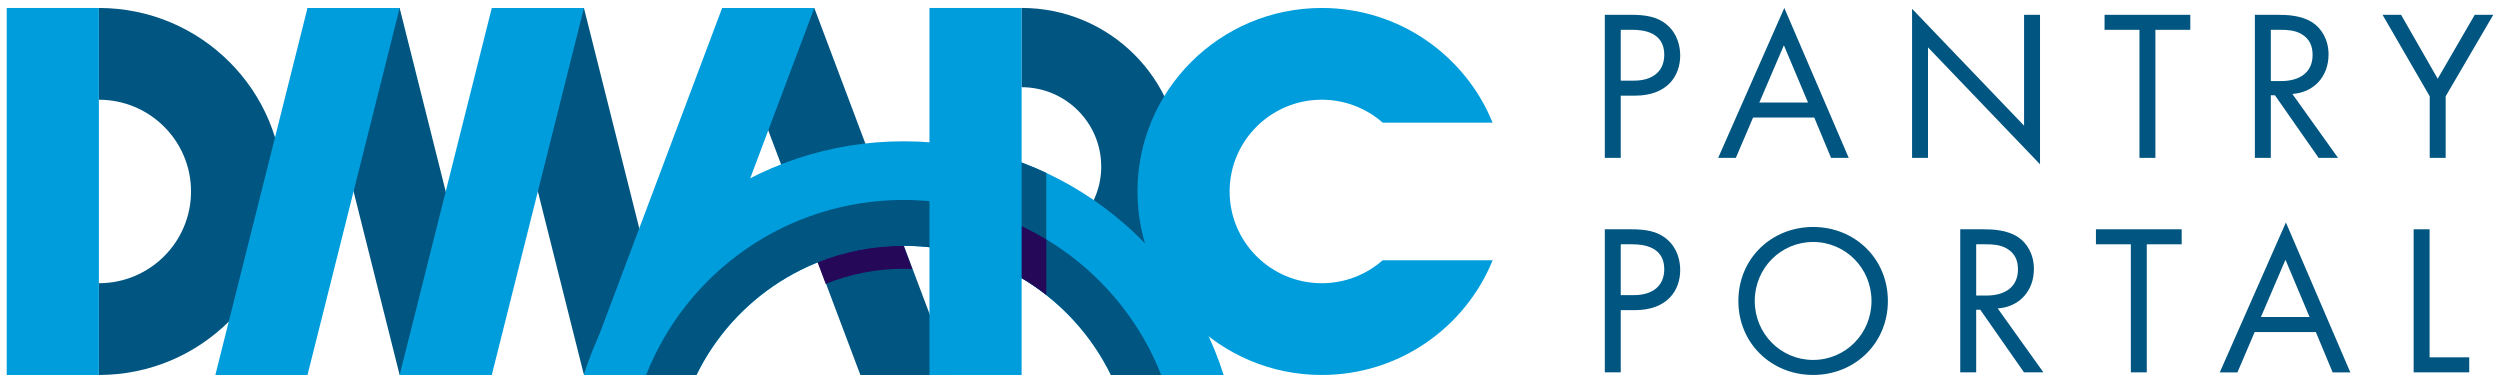 <svg width="320" height="48" viewBox="0 0 320 48" fill="none" xmlns="http://www.w3.org/2000/svg">
<path d="M74.744 1.02H62.949L74.712 47.862H86.507L74.744 1.02Z" fill="#005581"/>
<path d="M12.656 47.997C25.686 47.997 36.246 37.482 36.246 24.508C36.246 11.534 25.686 1.02 12.656 1.02V12.764C19.169 12.764 24.451 18.023 24.451 24.508C24.451 30.993 19.169 36.252 12.656 36.252V47.997Z" fill="#005581"/>
<path d="M140.958 21.313C140.958 23.879 140.001 26.224 138.421 28.008C141.256 29.902 143.826 32.16 146.057 34.718C149.223 31.143 151.145 26.45 151.145 21.309C151.145 10.103 142.019 1.016 130.764 1.016V11.162C136.391 11.162 140.954 15.706 140.954 21.309L140.958 21.313Z" fill="#005581"/>
<path d="M176.982 33.314C174.901 35.141 172.173 36.252 169.187 36.252C162.674 36.252 157.392 30.993 157.392 24.508C157.392 18.023 162.674 12.764 169.187 12.764C172.177 12.764 174.905 13.875 176.982 15.698H191.053C187.554 7.093 179.083 1.02 169.187 1.02C156.157 1.02 145.597 11.534 145.597 24.508C145.597 37.482 156.157 47.997 169.187 47.997C179.087 47.997 187.554 41.923 191.057 33.318H176.986L176.982 33.314Z" fill="#009DDC"/>
<path d="M51.154 1.02H39.36L51.154 47.997H62.949L51.154 1.02Z" fill="#005581"/>
<path d="M110.129 47.997H121.924L104.231 1.02H92.436L110.129 47.997Z" fill="#005581"/>
<path d="M86.654 47.744H74.859L92.436 1.02H104.231L86.654 47.744Z" fill="#009DDC"/>
<path d="M39.36 47.997H27.565L39.36 1.02H51.154L39.36 47.997Z" fill="#009DDC"/>
<path d="M62.949 47.997H51.154L62.949 1.02H74.744L62.949 47.997Z" fill="#009DDC"/>
<path d="M12.656 1.02H0.861V47.997H12.656V1.02Z" fill="#009DDC"/>
<path d="M89.144 47.996C93.926 38.209 104.009 31.463 115.673 31.463C127.337 31.463 137.42 38.209 142.201 47.996H156.625C151.153 30.661 134.886 18.086 115.673 18.086C96.459 18.086 80.189 30.661 74.72 47.996H89.144Z" fill="#009DDC"/>
<path d="M89.144 47.999C93.926 38.212 104.009 31.466 115.673 31.466C127.337 31.466 137.42 38.212 142.201 47.999H148.635C143.484 34.882 130.665 25.594 115.669 25.594C100.673 25.594 87.858 34.882 82.703 47.999H89.136H89.144Z" fill="#005581"/>
<path d="M122.13 32.169C126.507 33.134 130.518 35.072 133.925 37.741V22.125C130.248 20.409 126.288 19.199 122.13 18.578V32.173V32.169Z" fill="#005581"/>
<path d="M122.13 26.184V32.166C126.507 33.131 130.518 35.069 133.925 37.738V30.64C130.355 28.497 126.375 26.963 122.13 26.184Z" fill="#260859"/>
<path d="M130.768 1.02H118.973V47.997H130.768V1.02Z" fill="#009DDC"/>
<path d="M105.689 36.333C108.759 35.095 112.114 34.407 115.633 34.407C116.014 34.407 116.396 34.419 116.773 34.434L115.657 31.469H115.633C111.753 31.469 108.048 32.216 104.652 33.572L105.689 36.329V36.333Z" fill="#260859"/>
<path d="M308.948 29.348H310.988V45.738H316.062V47.66H308.948V29.348Z" fill="#005581"/>
<path d="M298.579 47.663L296.428 42.502H288.597L286.392 47.663H284.131L292.595 28.473L300.84 47.663H298.579ZM289.397 40.58H295.628L292.54 33.25L289.397 40.58Z" fill="#005581"/>
<path d="M279.254 31.27H274.787V47.66H272.747V31.27H268.28V29.348H279.254V31.27Z" fill="#005581"/>
<path d="M250.911 29.348H253.861C255.102 29.348 256.949 29.43 258.328 30.363C259.403 31.077 260.34 32.477 260.34 34.427C260.34 37.227 258.493 39.286 255.708 39.478L261.554 47.66H259.072L253.475 39.643H252.951V47.66H250.911V29.348ZM252.951 31.27V37.831H254.247C256.784 37.831 258.3 36.623 258.3 34.482C258.3 33.466 257.997 32.45 256.839 31.791C256.012 31.324 255.074 31.27 254.192 31.27H252.951Z" fill="#005581"/>
<path d="M232.08 47.994C226.759 47.994 222.512 43.959 222.512 38.523C222.512 33.059 226.786 29.051 232.08 29.051C237.374 29.051 241.648 33.059 241.648 38.523C241.648 43.959 237.402 47.994 232.08 47.994ZM232.08 30.973C227.944 30.973 224.608 34.322 224.608 38.523C224.608 42.723 227.944 46.072 232.08 46.072C236.216 46.072 239.552 42.723 239.552 38.523C239.552 34.322 236.216 30.973 232.08 30.973Z" fill="#005581"/>
<path d="M205.416 29.348H208.752C210.599 29.348 212.143 29.567 213.384 30.638C214.735 31.791 215.066 33.411 215.066 34.564C215.066 37.145 213.439 39.698 209.248 39.698H207.456V47.66H205.416V29.348ZM207.456 31.27V37.776H209.138C211.564 37.776 213.026 36.568 213.026 34.454C213.026 31.544 210.296 31.27 208.973 31.27H207.456Z" fill="#005581"/>
<path d="M311.005 20.207V12.327L304.966 1.895H307.338L312.025 10.076L316.767 1.895H319.139L313.045 12.327V20.207H311.005Z" fill="#005581"/>
<path d="M288.624 1.895H291.574C292.815 1.895 294.662 1.977 296.041 2.91C297.116 3.624 298.054 5.024 298.054 6.974C298.054 9.774 296.206 11.833 293.421 12.025L299.267 20.207H296.785L291.188 12.19H290.664V20.207H288.624V1.895ZM290.664 3.816V10.378H291.96C294.497 10.378 296.013 9.17 296.013 7.029C296.013 6.013 295.71 4.997 294.552 4.338C293.725 3.871 292.787 3.816 291.905 3.816H290.664Z" fill="#005581"/>
<path d="M280.358 3.816H275.891V20.207H273.851V3.816H269.384V1.895H280.358V3.816Z" fill="#005581"/>
<path d="M246.785 20.206H244.745V1.125L259.082 16.088V1.894H261.123V21.029L246.785 6.067V20.206Z" fill="#005581"/>
<path d="M234.375 20.206L232.225 15.045H224.394L222.188 20.206H219.927L228.392 1.016L236.636 20.206H234.375ZM225.194 13.123H231.425L228.337 5.793L225.194 13.123Z" fill="#005581"/>
<path d="M205.416 1.895H208.752C210.599 1.895 212.143 2.114 213.384 3.185C214.735 4.338 215.066 5.958 215.066 7.111C215.066 9.692 213.439 12.245 209.248 12.245H207.456V20.207H205.416V1.895ZM207.456 3.816V10.323H209.138C211.564 10.323 213.026 9.115 213.026 7.001C213.026 4.091 210.296 3.816 208.973 3.816H207.456Z" fill="#005581"/>
</svg>
